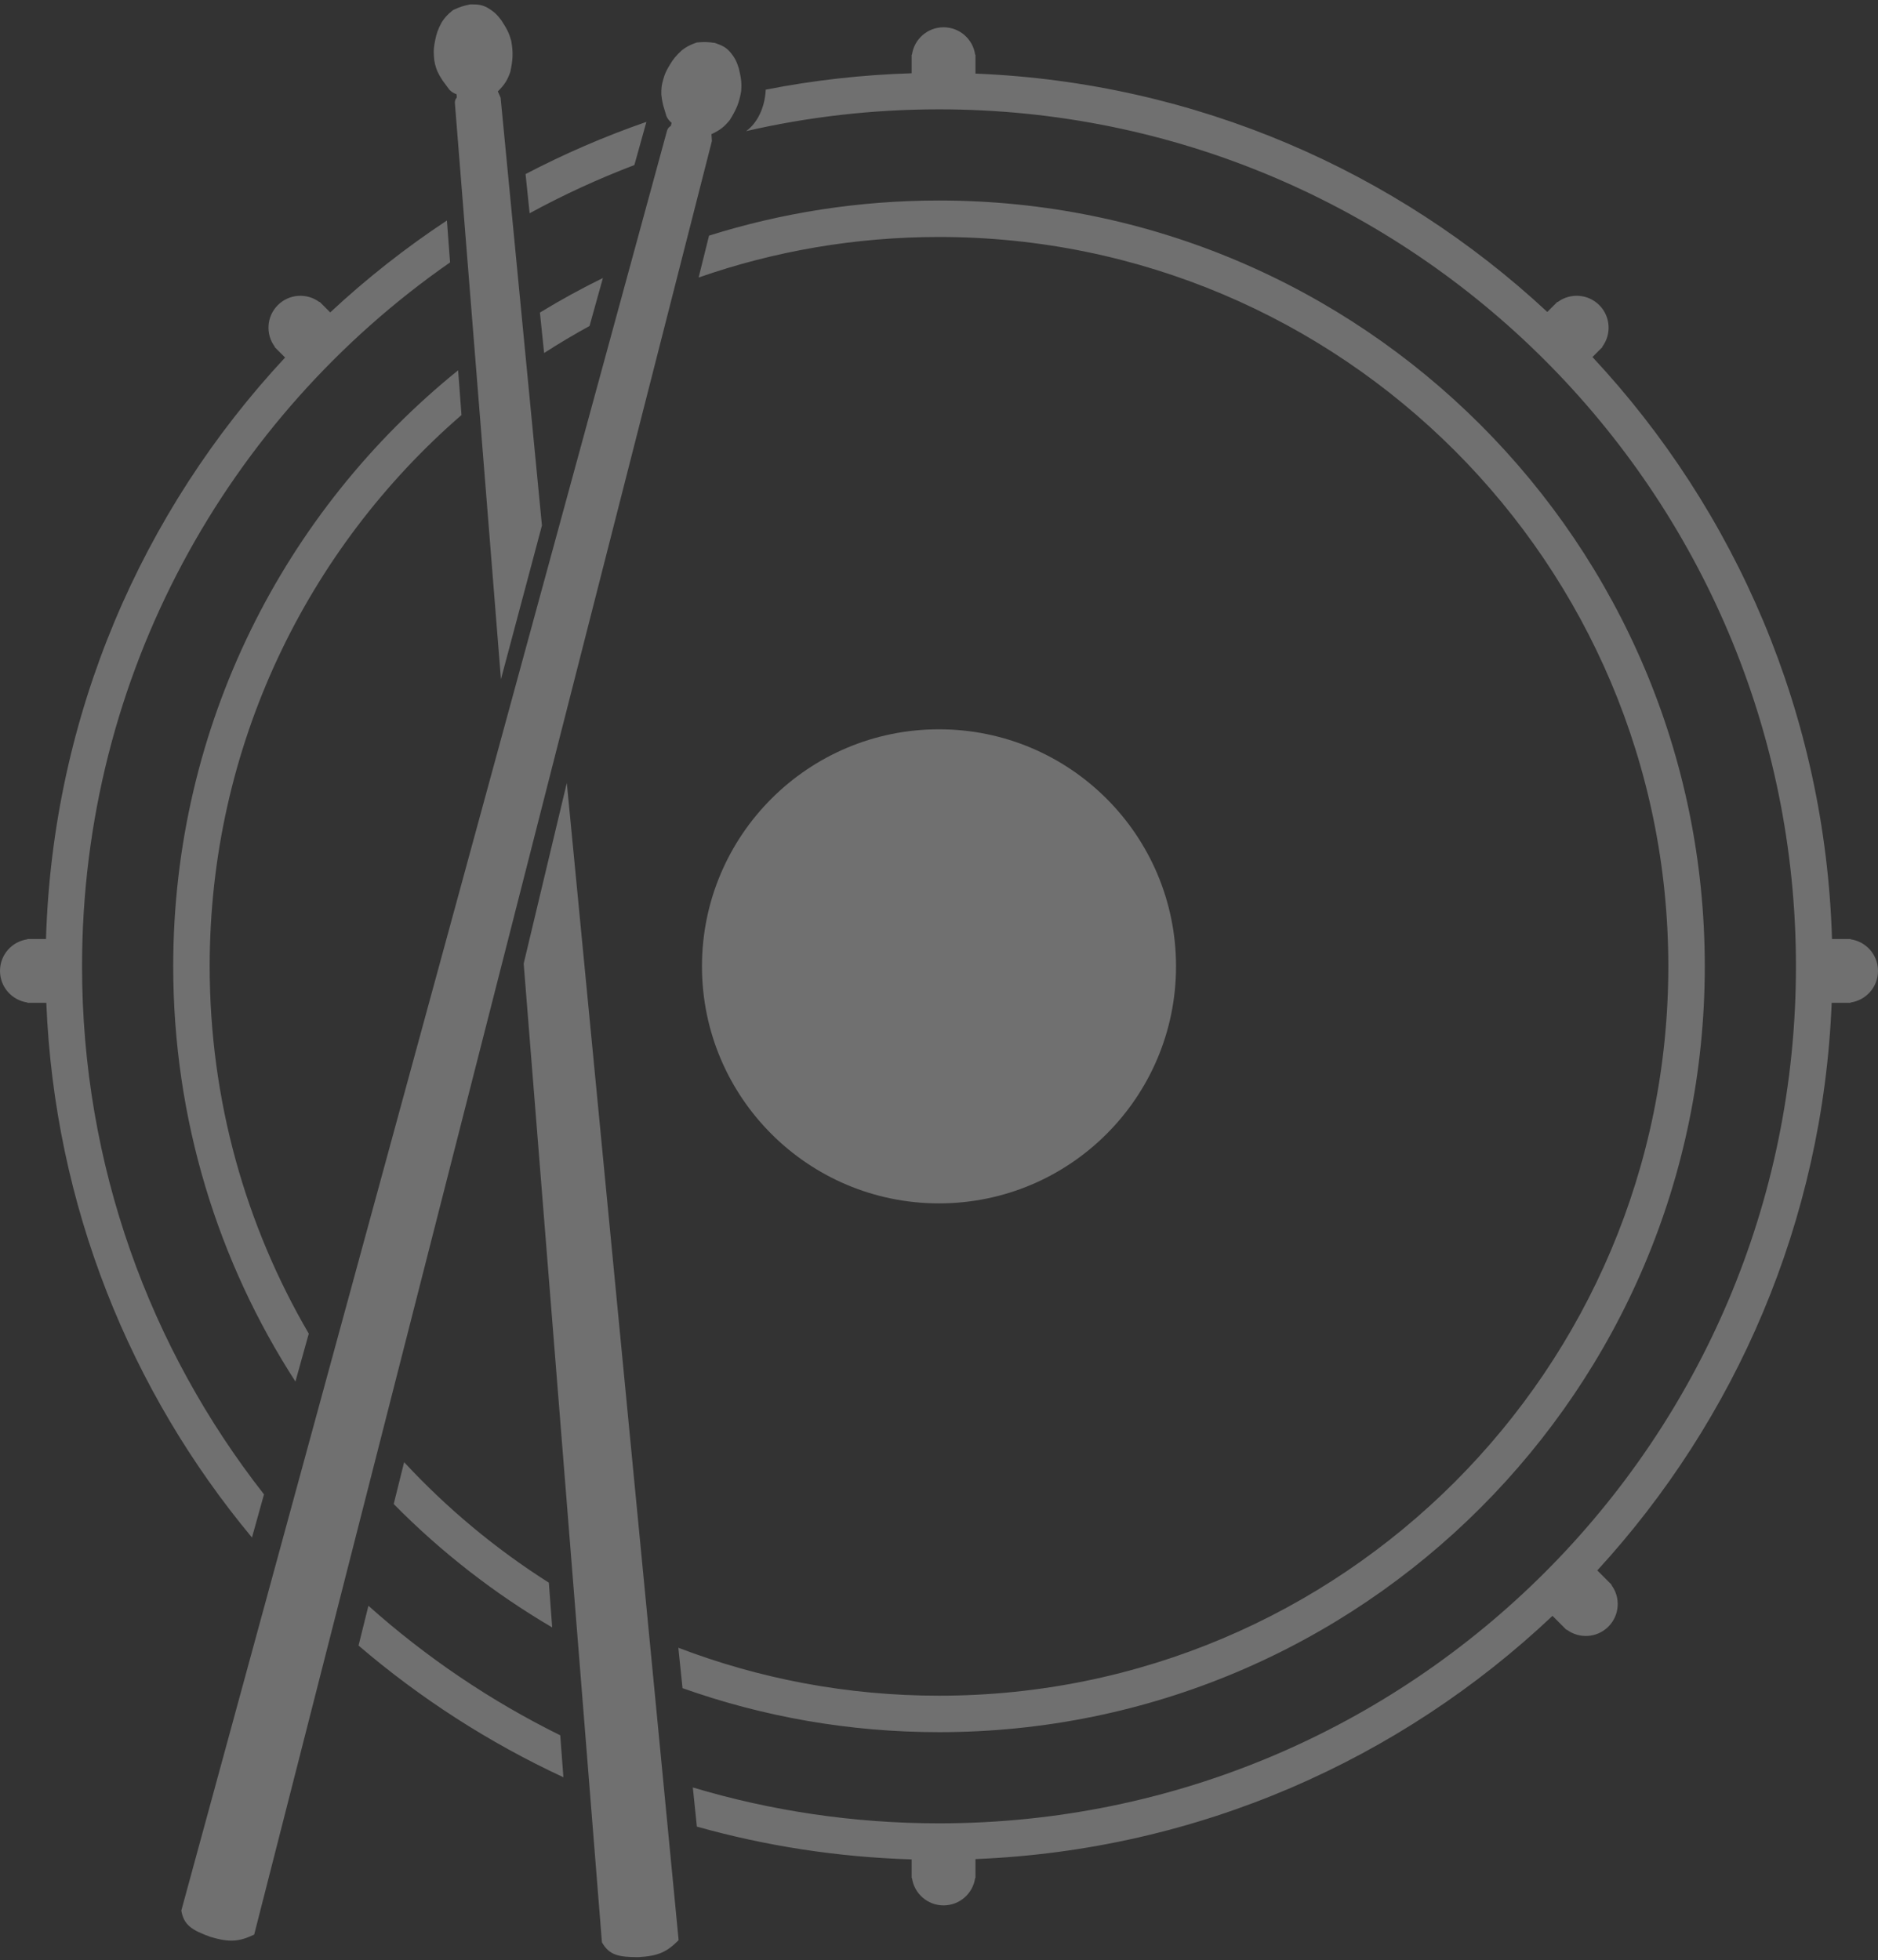 <?xml version="1.0" encoding="UTF-8"?> <svg xmlns="http://www.w3.org/2000/svg" width="206" height="215" viewBox="0 0 206 215" fill="none"><rect x="0" y="0" width="206" height="215" fill="#333333" stroke="none"/> <circle cx="103" cy="105.992" r="26" fill="white" fill-opacity="0.3"></circle> <path fill-rule="evenodd" clip-rule="evenodd" d="M59.446 57.64L54.912 10.712L54.611 10.026C55.401 9.234 55.666 8.759 55.979 7.88C56.263 6.521 56.309 5.793 56.078 4.48C55.865 3.723 55.673 3.255 54.993 2.223C54.517 1.6 54.208 1.282 53.464 0.845C52.892 0.536 52.466 0.469 51.584 0.482C50.839 0.632 50.419 0.76 49.689 1.109C49.034 1.64 48.78 1.936 48.436 2.469C48.02 3.263 47.876 3.695 47.73 4.428C47.596 5.131 47.548 5.493 47.596 6.134C47.629 6.81 47.735 7.194 47.966 7.804C48.171 8.216 48.29 8.445 48.543 8.824L49.288 9.833C49.544 10.094 49.72 10.198 50.082 10.343L50.107 10.694C49.932 10.908 49.908 11.037 49.894 11.275L54.95 74.504L59.446 57.64ZM62.174 85.875L57.443 105.691L66.026 213.041C66.839 214.463 67.86 214.664 70.017 214.671C72.234 214.543 73.146 214.1 74.439 212.807L62.174 85.875ZM57.649 19.094C61.894 16.874 66.323 14.956 70.905 13.368L69.585 18.105C65.62 19.613 61.782 21.382 58.095 23.392L57.649 19.094ZM59.224 34.286C61.46 32.918 63.766 31.652 66.133 30.494L64.667 35.757C62.967 36.687 61.306 37.676 59.684 38.722L59.224 34.286ZM77.775 25.846L76.633 30.439C84.889 27.558 93.761 25.992 103 25.992C147.183 25.992 183 61.809 183 105.992C183 150.175 147.183 185.992 103 185.992C92.926 185.992 83.286 184.13 74.407 180.731L74.867 185.165C83.662 188.291 93.132 189.992 103 189.992C149.392 189.992 187 152.384 187 105.992C187 59.6 149.392 21.992 103 21.992C94.211 21.992 85.737 23.342 77.775 25.846ZM23 105.992C23 120.683 26.96 134.449 33.87 146.28L32.406 151.535C23.924 138.414 19 122.778 19 105.992C19 79.579 31.191 56.014 50.252 40.615L50.62 45.523C33.701 60.192 23 81.842 23 105.992ZM44.329 160.377L43.187 164.97C48.348 170.203 54.19 174.763 60.57 178.504L60.203 173.594C54.353 169.883 49.018 165.434 44.329 160.377ZM9 105.992C9 127.841 16.454 147.948 28.958 163.91L27.639 168.643C14.297 152.613 5.974 132.259 5.08 109.992H3.5H3V109.957C1.304 109.714 0 108.255 0 106.492C0 104.729 1.304 103.27 3 103.028V102.992H3.5H5.045C5.785 78.373 15.606 56.035 31.272 39.215L30.474 38.418L30.121 38.064L30.146 38.039C29.118 36.668 29.227 34.715 30.474 33.468C31.721 32.221 33.675 32.112 35.045 33.139L35.071 33.114L35.424 33.468L36.222 34.266C40.195 30.564 44.476 27.19 49.023 24.184L49.367 28.784C24.969 45.764 9 74.013 9 105.992ZM40.413 176.128L39.328 180.492C46.085 186.273 53.638 191.15 61.8 194.937L61.455 190.337C53.793 186.555 46.721 181.761 40.413 176.128ZM83.993 9.834C83.906 11.816 83.057 13.515 81.843 14.383C88.643 12.819 95.725 11.992 103 11.992C154.915 11.992 197 54.077 197 105.992C197 157.907 154.915 199.992 103 199.992C93.614 199.992 84.549 198.616 75.996 196.056L76.441 200.351C83.966 202.465 91.859 203.702 100 203.947V205.492V205.992H100.035C100.278 207.688 101.737 208.992 103.5 208.992C105.263 208.992 106.722 207.688 106.965 205.992H107V205.492V203.912C131.476 202.929 153.642 192.97 170.293 177.236L171.474 178.417L171.828 178.77L171.853 178.745C173.224 179.773 175.177 179.664 176.424 178.417C177.671 177.17 177.78 175.217 176.753 173.846L176.778 173.821L176.424 173.467L175.208 172.251C190.384 155.721 199.957 133.965 200.92 109.992H202.5H203V109.957C204.696 109.714 206 108.255 206 106.492C206 104.729 204.696 103.27 203 103.028V102.992H202.5H200.955C200.214 78.347 190.374 55.989 174.679 39.162L175.425 38.416L175.778 38.063L175.753 38.038C176.781 36.667 176.671 34.713 175.425 33.467C174.178 32.22 172.224 32.11 170.853 33.138L170.828 33.113L170.475 33.467L169.725 34.216C153.139 18.79 131.199 9.044 107 8.072V6.492V5.992H106.965C106.722 4.296 105.263 2.992 103.5 2.992C101.737 2.992 100.278 4.296 100.035 5.992H100V6.492V8.037C94.54 8.201 89.193 8.812 83.993 9.834ZM27.881 212.195L78.09 15.465L78.04 14.718C79.051 14.241 79.462 13.884 80.054 13.164C80.783 11.982 81.073 11.312 81.301 9.999C81.358 9.214 81.336 8.709 81.046 7.507C80.81 6.76 80.628 6.356 80.076 5.693C79.642 5.208 79.264 5 78.431 4.713C77.679 4.601 77.24 4.579 76.435 4.66C75.639 4.937 75.299 5.13 74.795 5.514C74.134 6.12 73.853 6.477 73.466 7.117C73.101 7.733 72.934 8.057 72.762 8.676C72.563 9.323 72.532 9.721 72.543 10.373C72.595 10.83 72.63 11.085 72.739 11.528L73.098 12.73C73.25 13.062 73.38 13.22 73.672 13.479L73.576 13.818C73.339 13.96 73.273 14.073 73.179 14.292L19.888 209.561C20.171 211.174 21.062 211.71 23.09 212.449C25.218 213.081 26.227 212.973 27.881 212.195Z" fill="white" fill-opacity="0.3"></path> </svg> 